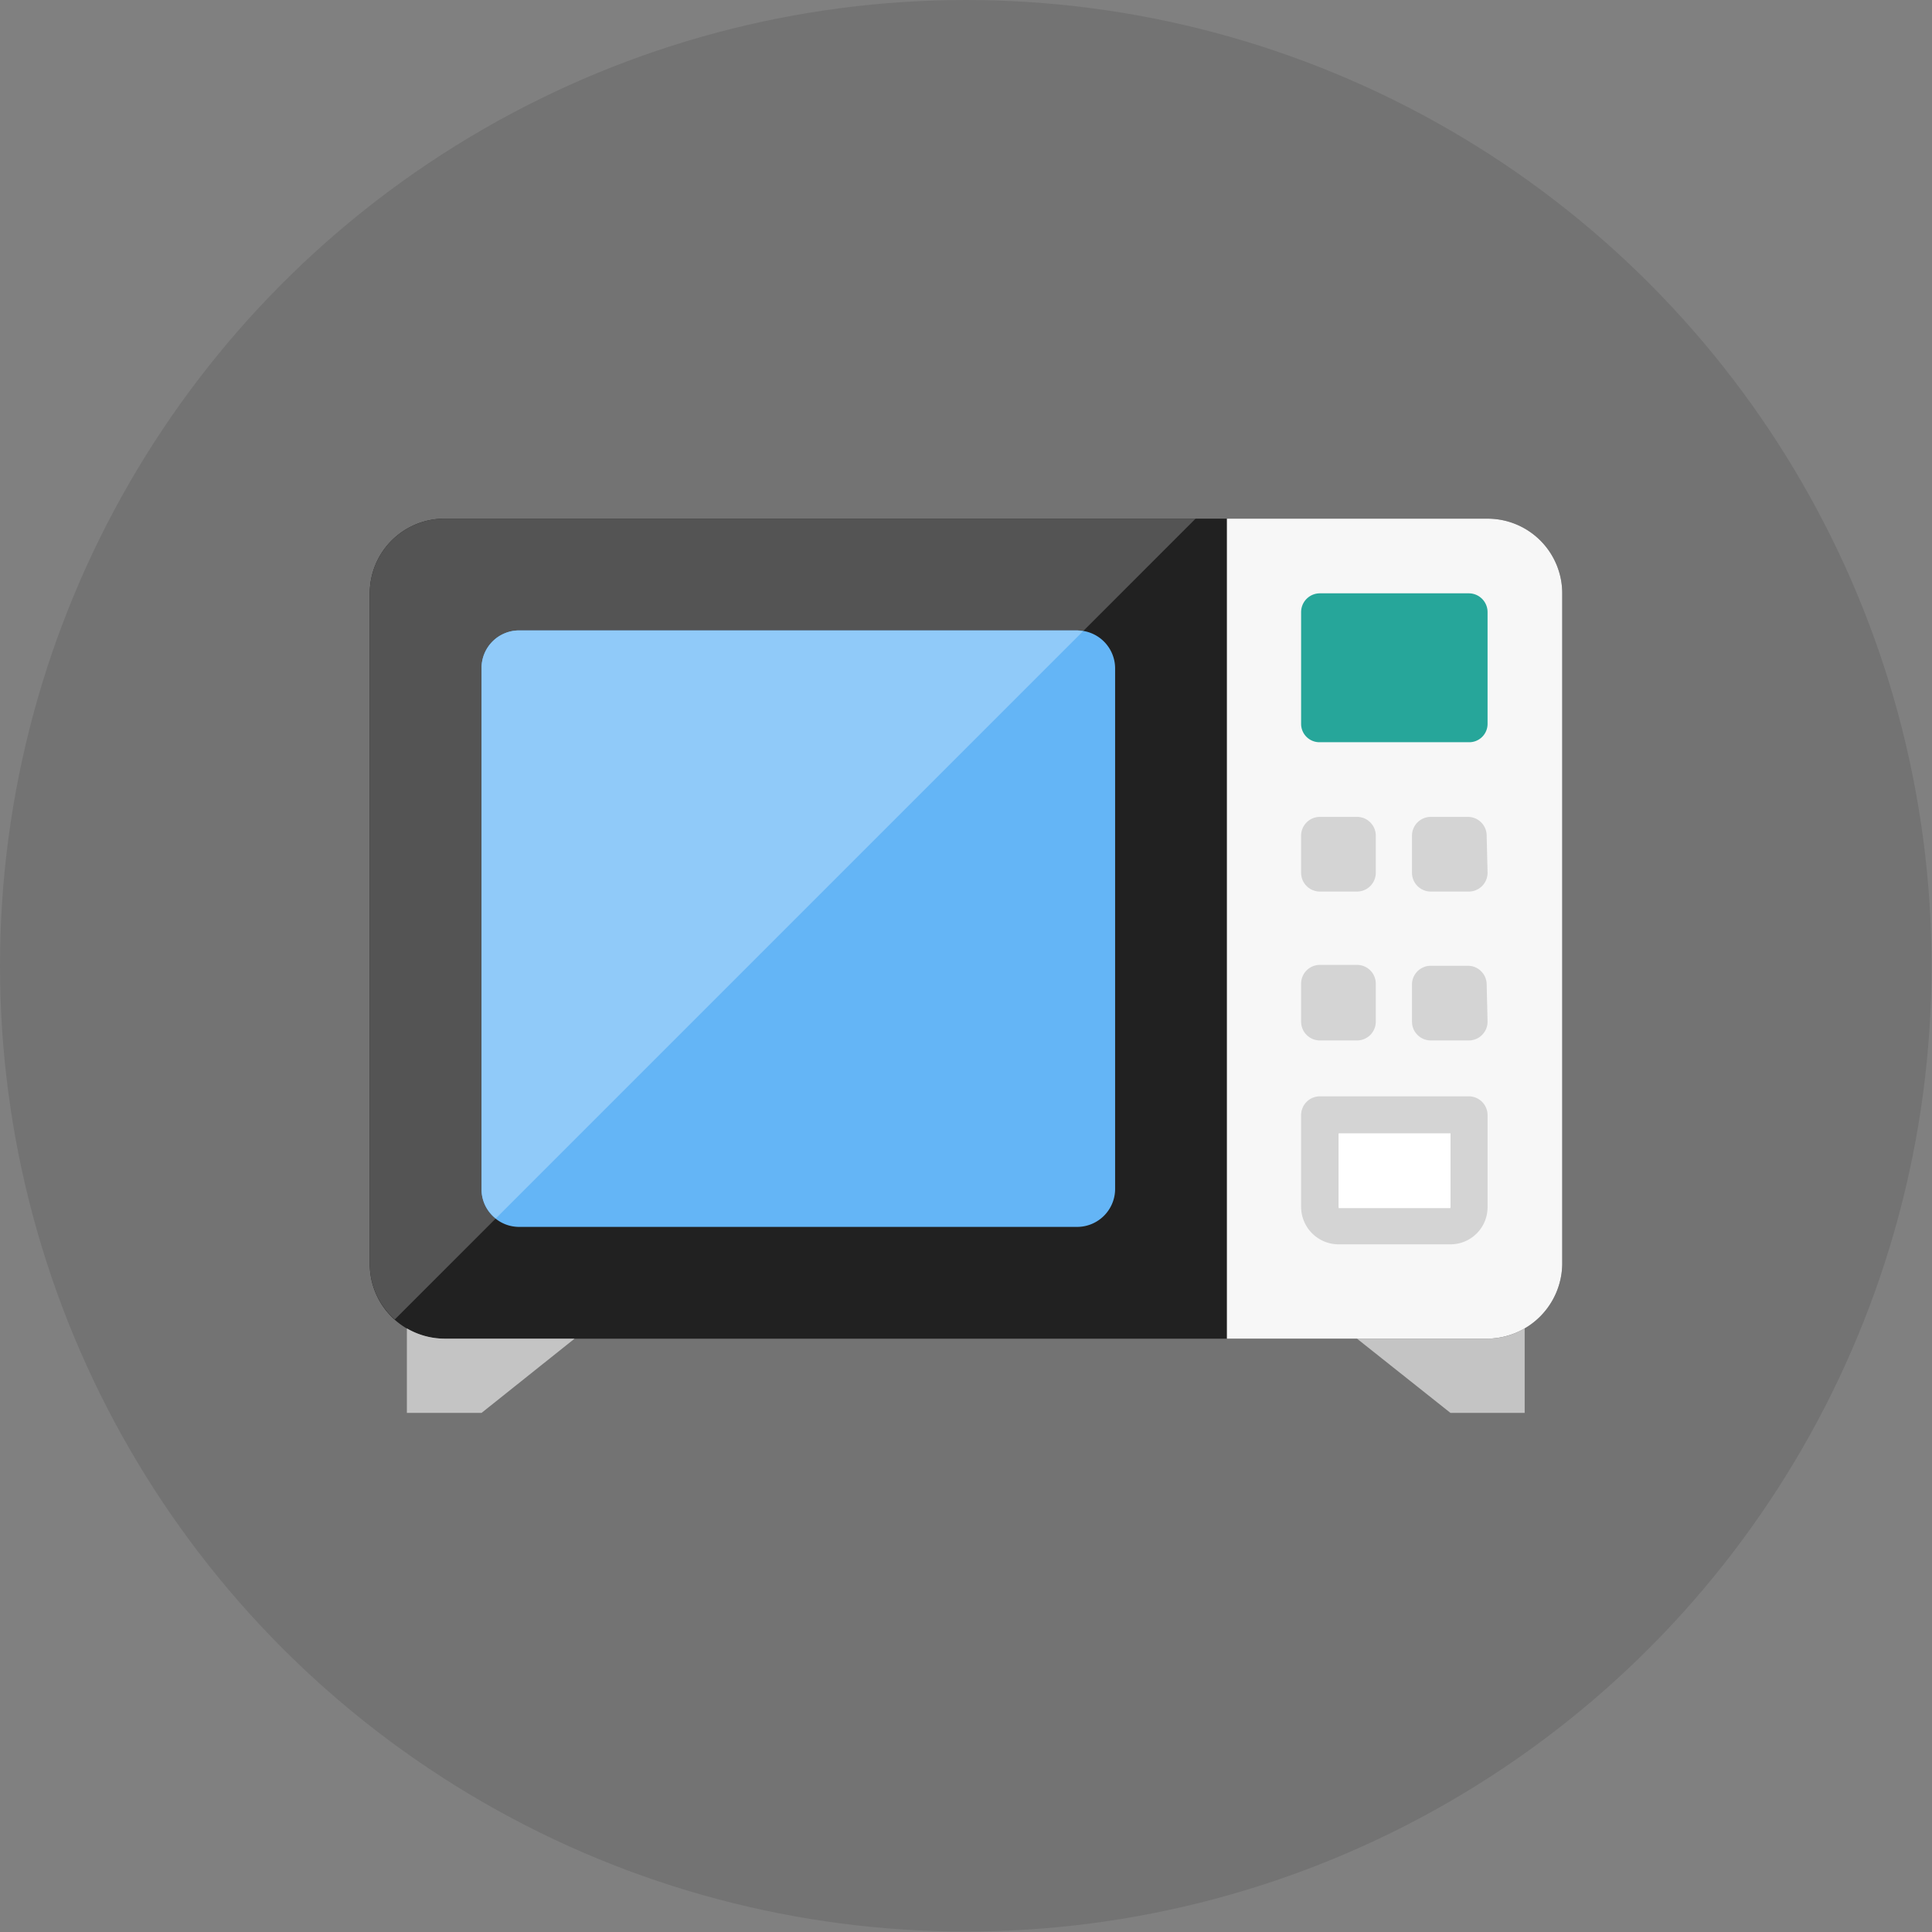 <svg xmlns="http://www.w3.org/2000/svg" width="43.21" height="43.21" viewBox="0 0 43.21 43.21"><rect x="0" y="0" width="43.21" height="43.21" fill="#808080" stroke="none"/><defs><style>.cls-1{opacity:0.1;}.cls-2{fill:#212121;}.cls-3{fill:#c4c4c4;}.cls-4{fill:#f7f7f7;}.cls-5{fill:#26a69a;}.cls-6{fill:#d4d4d4;}.cls-7{fill:#545454;}.cls-8{fill:#64b5f6;}.cls-9{fill:#90caf9;}.cls-10{fill:#fff;}</style></defs><title>ico_cat12</title><g id="レイヤー_2" data-name="レイヤー 2"><g id="カテゴリ一覧"><circle class="cls-1" cx="21.6" cy="21.6" r="21.6"/><path class="cls-2" d="M33.27,11.6a1.67,1.67,0,0,1,1.67,1.67v15a1.69,1.69,0,0,1-1.67,1.67H9.94a1.67,1.67,0,0,1-1.67-1.67v-15A1.67,1.67,0,0,1,9.94,11.6Z"/><path class="cls-3" d="M34.1,29.71V31.6H32.44l-2.09-1.66h2.92A1.64,1.64,0,0,0,34.1,29.71Z"/><path class="cls-3" d="M9.1,29.71V31.6h1.67l2.08-1.66H9.94A1.7,1.7,0,0,1,9.1,29.71Z"/><path class="cls-4" d="M33.27,11.6a1.67,1.67,0,0,1,1.67,1.67v15a1.69,1.69,0,0,1-1.67,1.67H27.44V11.6Z"/><path class="cls-5" d="M33.27,16.19a.41.41,0,0,1-.42.41H29.52a.41.41,0,0,1-.42-.41v-2.5a.42.42,0,0,1,.42-.42h3.33a.42.42,0,0,1,.42.42Z"/><path class="cls-6" d="M30.77,19.52a.42.42,0,0,1-.42.42h-.83a.42.42,0,0,1-.42-.42v-.83a.42.42,0,0,1,.42-.42h.83a.42.42,0,0,1,.42.42Z"/><path class="cls-6" d="M33.27,19.52a.42.42,0,0,1-.42.42H32a.42.42,0,0,1-.42-.42v-.83a.42.42,0,0,1,.42-.42h.83a.42.42,0,0,1,.42.42Z"/><path class="cls-6" d="M30.77,22.85a.42.42,0,0,1-.42.42h-.83a.42.42,0,0,1-.42-.42V22a.42.42,0,0,1,.42-.42h.83a.42.42,0,0,1,.42.42Z"/><path class="cls-6" d="M33.27,22.85a.42.42,0,0,1-.42.42H32a.42.42,0,0,1-.42-.42V22A.42.42,0,0,1,32,21.6h.83a.42.42,0,0,1,.42.42Z"/><path class="cls-6" d="M32.44,25.35V27h-2.5V25.35h2.5m.41-.83H29.52a.42.42,0,0,0-.42.42V27a.84.84,0,0,0,.84.83h2.5a.83.83,0,0,0,.83-.83V24.94a.42.42,0,0,0-.42-.42Z"/><path class="cls-7" d="M9.94,11.6a1.67,1.67,0,0,0-1.67,1.67v15a1.66,1.66,0,0,0,.56,1.24L26.74,11.6Z"/><path class="cls-8" d="M24.94,14.94a.85.85,0,0,0-.84-.84H11.6a.84.84,0,0,0-.83.84V26.6a.84.84,0,0,0,.83.84H24.1a.85.85,0,0,0,.84-.84Z"/><path class="cls-9" d="M24.1,14.1H11.6a.84.84,0,0,0-.83.84V26.6a.82.82,0,0,0,.32.65L24.22,14.12Z"/><rect class="cls-10" x="29.94" y="25.35" width="2.5" height="1.67"/></g></g></svg>